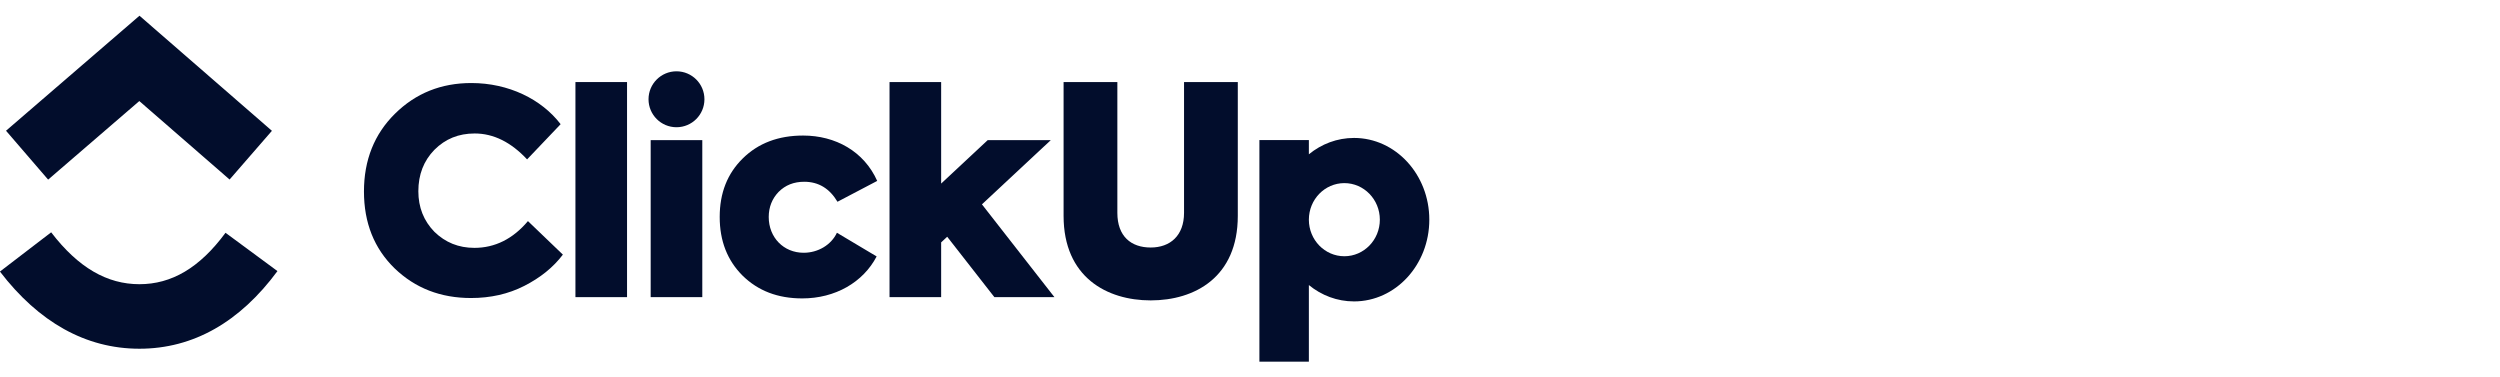 <svg width="159" height="24" viewBox="0 0 159 24" fill="none" xmlns="http://www.w3.org/2000/svg">
<g clip-path="url(#clip0_1197_6277)">
<path fill-rule="evenodd" clip-rule="evenodd" d="M-0.004 17.271L3.254 14.775C4.984 17.034 6.821 18.075 8.868 18.075C10.904 18.075 12.691 17.046 14.343 14.805L17.646 17.241C15.263 20.472 12.299 22.179 8.868 22.179C5.449 22.179 2.457 20.484 -0.004 17.271Z" fill="#020D2C"/>
<path fill-rule="evenodd" clip-rule="evenodd" d="M8.86 6.427L3.061 11.424L0.383 8.315L8.871 1L17.294 8.32L14.602 11.418L8.86 6.427Z" fill="#020D2C"/>
<path d="M39.88 5.219H36.598V18.898H39.88V5.219Z" fill="#020D2C"/>
<path fill-rule="evenodd" clip-rule="evenodd" d="M29.958 18.954C28.022 18.954 26.41 18.327 25.102 17.072C23.794 15.8 23.148 14.169 23.148 12.18C23.148 10.173 23.811 8.525 25.119 7.234C26.445 5.926 28.058 5.281 29.976 5.281C32.341 5.281 34.437 6.303 35.656 7.898L33.523 10.137C32.502 9.044 31.391 8.489 30.191 8.489C29.169 8.489 28.327 8.829 27.628 9.528C26.947 10.227 26.607 11.105 26.607 12.162C26.607 13.184 26.947 14.044 27.628 14.743C28.327 15.424 29.169 15.764 30.173 15.764C31.481 15.764 32.627 15.191 33.577 14.062L35.799 16.194C35.19 17.001 34.365 17.664 33.344 18.183C32.323 18.703 31.194 18.954 29.958 18.954Z" fill="#020D2C"/>
<path fill-rule="evenodd" clip-rule="evenodd" d="M44.802 6.313C44.802 7.296 44.007 8.092 43.024 8.092C42.042 8.092 41.246 7.296 41.246 6.313C41.246 5.331 42.042 4.535 43.024 4.535C44.007 4.535 44.802 5.331 44.802 6.313ZM44.666 8.912H41.383V18.898H44.666V8.912Z" fill="#020D2C"/>
<path fill-rule="evenodd" clip-rule="evenodd" d="M51.024 18.979C49.465 18.979 48.211 18.495 47.225 17.527C46.257 16.559 45.773 15.323 45.773 13.8C45.773 12.277 46.257 11.04 47.243 10.073C48.228 9.105 49.501 8.621 51.078 8.621C53.138 8.621 54.948 9.625 55.79 11.506L53.264 12.832C52.762 11.99 52.063 11.56 51.149 11.56C50.486 11.56 49.949 11.775 49.519 12.205C49.106 12.635 48.891 13.173 48.891 13.8C48.891 15.108 49.841 16.076 51.114 16.076C52.027 16.076 52.869 15.574 53.228 14.803L55.754 16.309C54.894 17.957 53.12 18.979 51.024 18.979Z" fill="#020D2C"/>
<path fill-rule="evenodd" clip-rule="evenodd" d="M59.857 5.219H56.574V18.898H59.857V15.415L60.242 15.057L63.242 18.898H67.061L62.451 12.996L66.831 8.912H62.819L59.857 11.675V5.219Z" fill="#020D2C"/>
<path fill-rule="evenodd" clip-rule="evenodd" d="M67.644 13.729V5.219H71.064V13.538C71.064 15.026 71.931 15.742 73.184 15.742C74.42 15.742 75.305 14.99 75.305 13.538V5.219H78.724V13.729C78.724 17.635 75.982 19.105 73.184 19.105C70.405 19.105 67.644 17.635 67.644 13.729Z" fill="#020D2C"/>
<path fill-rule="evenodd" clip-rule="evenodd" d="M86.116 19.17C88.76 19.17 90.904 16.842 90.904 13.972C90.904 11.101 88.76 8.773 86.116 8.773C85.038 8.773 84.044 9.16 83.244 9.813V8.91H80.098V23H83.244V18.13C84.044 18.783 85.038 19.17 86.116 19.17ZM83.244 13.977V13.966C83.247 12.684 84.256 11.646 85.501 11.646C86.747 11.646 87.758 12.687 87.758 13.972C87.758 15.256 86.747 16.297 85.501 16.297C84.256 16.297 83.247 15.259 83.244 13.977Z" fill="#020D2C"/>
</g>
<defs>
<clipPath id="clip0_1197_6277">
<rect width="159" height="24" fill="white"/>
</clipPath>
</defs>
</svg>
